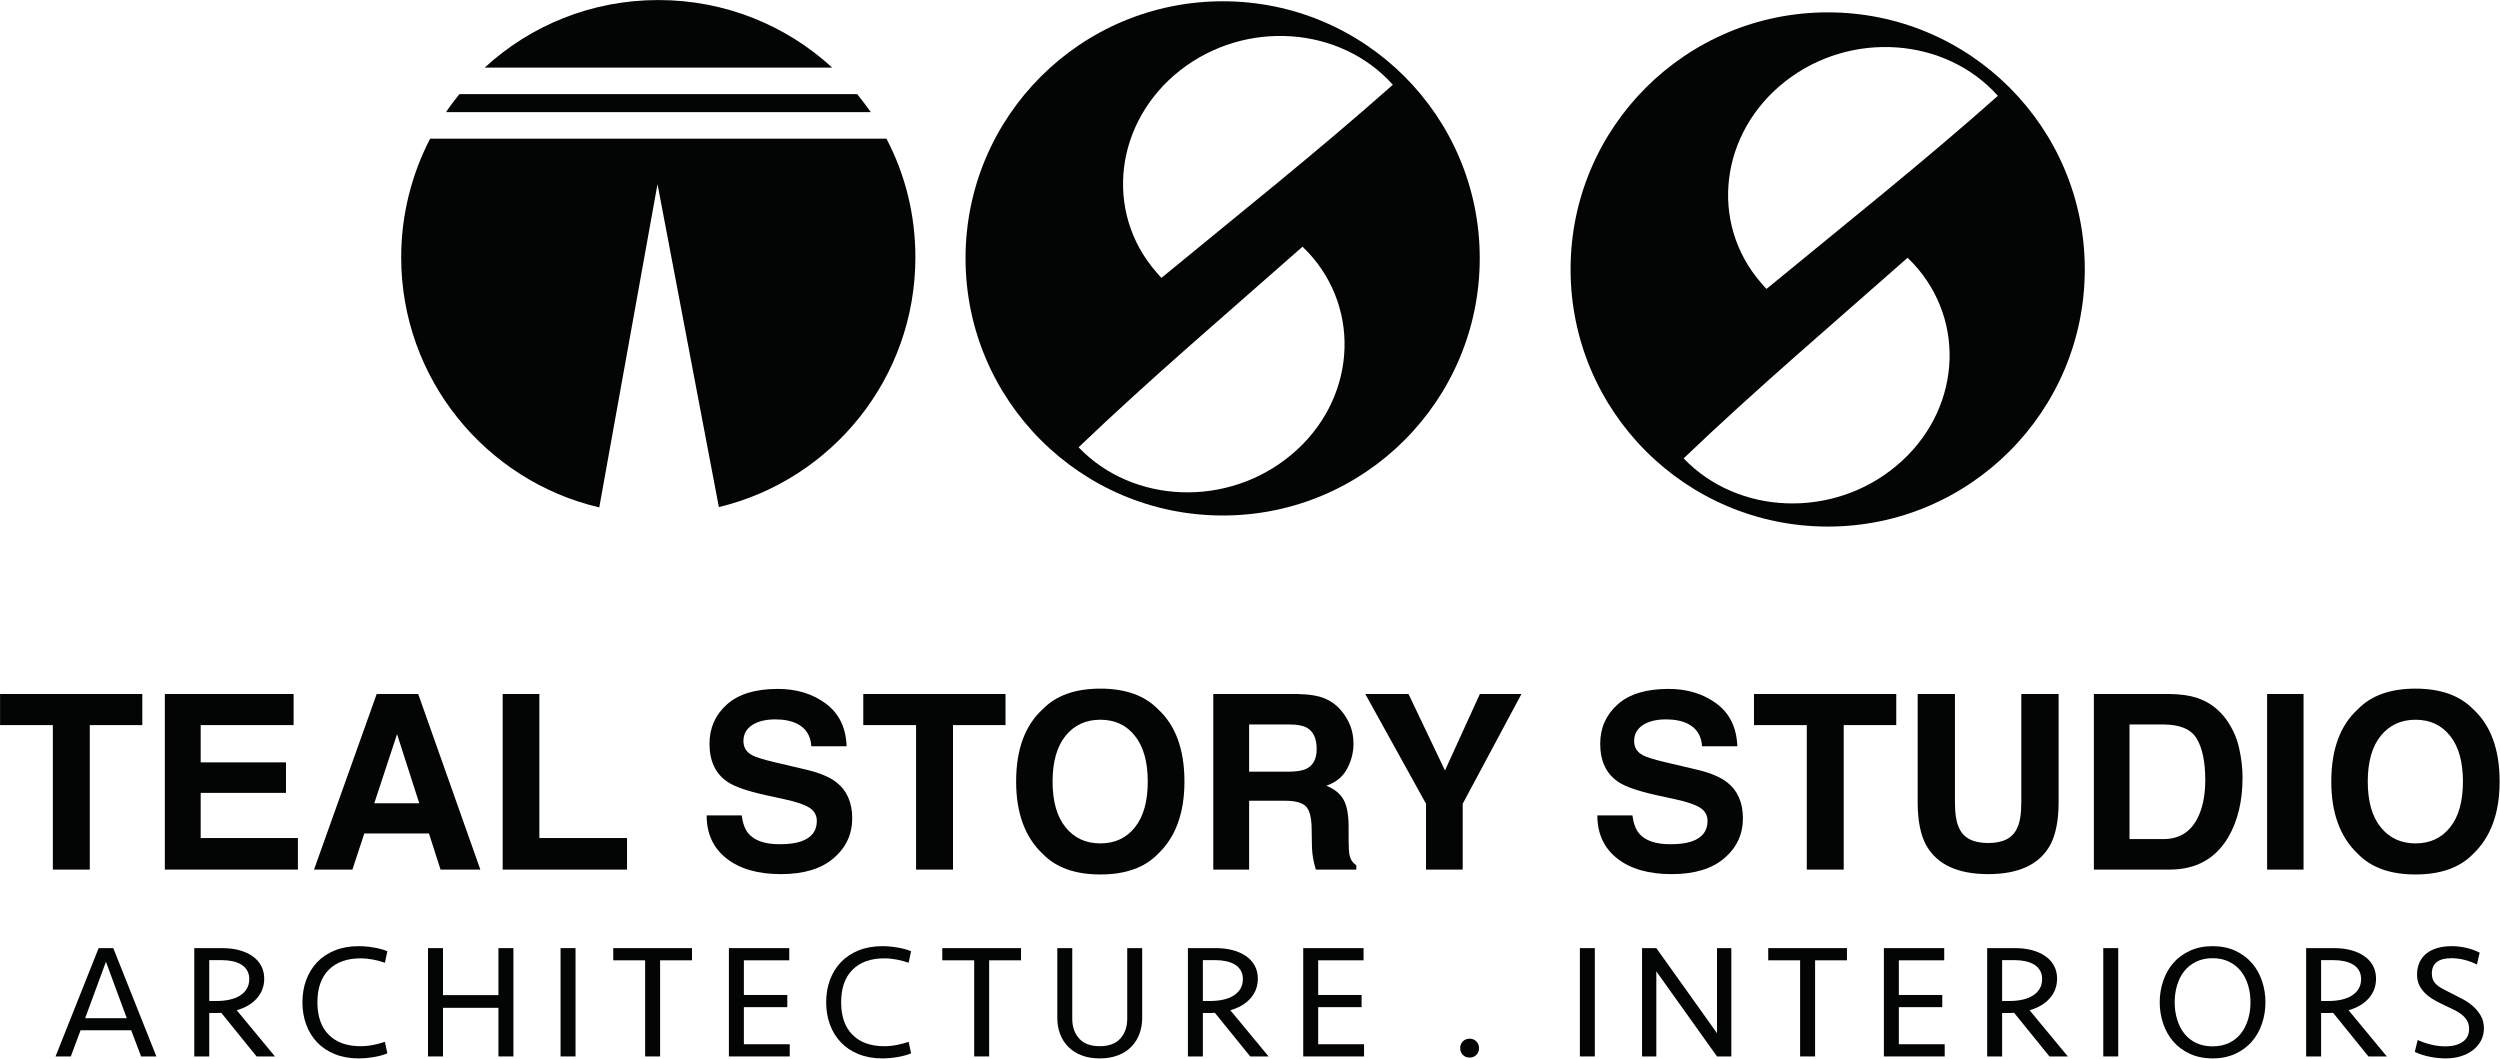 <?xml version="1.0" encoding="UTF-8" standalone="no"?>
<!DOCTYPE svg PUBLIC "-//W3C//DTD SVG 1.1//EN" "http://www.w3.org/Graphics/SVG/1.1/DTD/svg11.dtd">
<svg width="100%" height="100%" viewBox="0 0 1180 500" version="1.1" xmlns="http://www.w3.org/2000/svg" xmlns:xlink="http://www.w3.org/1999/xlink" xml:space="preserve" xmlns:serif="http://www.serif.com/" style="fill-rule:evenodd;clip-rule:evenodd;stroke-linejoin:round;stroke-miterlimit:2;">
    <g transform="matrix(1,0,0,1,-397.84,-258.179)">
        <g transform="matrix(4.167,0,0,4.167,0,0)">
            <g transform="matrix(1,0,0,1,227.031,89.021)">
                <path d="M0,4.41C-0.212,4.198 -0.388,3.987 -0.599,3.74C-6.526,-3.069 -5.292,-13.3 2.152,-19.121C9.525,-24.871 20.25,-24.13 26.212,-17.463C17.71,-9.913 8.784,-2.822 0,4.41M14.711,24.448C7.55,30.446 -3.21,30.058 -9.384,23.602C-1.199,15.77 7.479,8.397 15.981,0.882L16.616,1.517C22.79,8.15 21.943,18.416 14.711,24.448M6.95,-26.918C-9.137,-26.918 -22.19,-13.9 -22.19,2.187C-22.19,18.275 -9.137,31.328 6.95,31.328C23.037,31.328 36.055,18.275 36.055,2.187C36.055,-13.9 23.037,-26.918 6.95,-26.918" style="fill:rgb(3,4,4);fill-rule:nonzero;"/>
            </g>
            <g transform="matrix(1,0,0,1,295.565,90.276)">
                <path d="M0,4.41C-0.212,4.198 -0.388,3.987 -0.599,3.74C-6.526,-3.069 -5.292,-13.3 2.152,-19.121C9.525,-24.871 20.25,-24.13 26.212,-17.463C17.71,-9.913 8.784,-2.822 0,4.41M14.711,24.448C7.55,30.446 -3.21,30.058 -9.384,23.602C-1.199,15.77 7.479,8.397 15.981,0.882L16.616,1.517C22.79,8.15 21.943,18.416 14.711,24.448M6.95,-26.918C-9.137,-26.918 -22.19,-13.9 -22.19,2.187C-22.19,18.275 -9.137,31.328 6.95,31.328C23.037,31.328 36.055,18.275 36.055,2.187C36.055,-13.9 23.037,-26.918 6.95,-26.918" style="fill:rgb(3,4,4);fill-rule:nonzero;"/>
            </g>
            <g transform="matrix(1,0,0,1,111.594,160.458)">
                <path d="M0,-19.89L0,-16.367L-5.951,-16.367L-5.951,0L-10.134,0L-10.134,-16.367L-16.112,-16.367L-16.112,-19.89L0,-19.89Z" style="fill:rgb(3,4,4);fill-rule:nonzero;"/>
            </g>
            <g transform="matrix(1,0,0,1,128.731,156.934)">
                <path d="M0,-12.843L-10.525,-12.843L-10.525,-8.621L-0.864,-8.621L-0.864,-5.167L-10.525,-5.167L-10.525,-0.051L0.486,-0.051L0.486,3.523L-14.587,3.523L-14.587,-16.366L0,-16.366L0,-12.843Z" style="fill:rgb(3,4,4);fill-rule:nonzero;"/>
            </g>
            <g transform="matrix(1,0,0,1,137.869,148.083)">
                <path d="M0,4.86L5.093,4.86L2.58,-2.966L0,4.86ZM0.274,-7.515L4.976,-7.515L12.014,12.375L7.507,12.375L6.194,8.284L-1.13,8.284L-2.478,12.375L-6.826,12.375L0.274,-7.515Z" style="fill:rgb(3,4,4);fill-rule:nonzero;"/>
            </g>
            <g transform="matrix(1,0,0,1,152.412,160.458)">
                <path d="M0,-19.89L4.156,-19.89L4.156,-3.575L14.088,-3.575L14.088,0L0,0L0,-19.89Z" style="fill:rgb(3,4,4);fill-rule:nonzero;"/>
            </g>
            <g transform="matrix(1,0,0,1,179.483,146.644)">
                <path d="M0,7.673C0.129,8.585 0.381,9.262 0.756,9.712C1.445,10.531 2.627,10.941 4.297,10.941C5.299,10.941 6.111,10.834 6.738,10.618C7.922,10.204 8.513,9.433 8.513,8.309C8.513,7.652 8.222,7.145 7.643,6.785C7.062,6.432 6.141,6.123 4.882,5.853L2.729,5.382C0.612,4.914 -0.843,4.405 -1.634,3.856C-2.975,2.938 -3.643,1.505 -3.643,-0.447C-3.643,-2.228 -2.99,-3.71 -1.676,-4.888C-0.366,-6.067 1.559,-6.654 4.102,-6.654C6.222,-6.654 8.033,-6.1 9.53,-4.99C11.029,-3.878 11.815,-2.264 11.887,-0.153L7.892,-0.153C7.82,-1.347 7.284,-2.198 6.288,-2.702C5.625,-3.035 4.798,-3.2 3.811,-3.2C2.714,-3.2 1.838,-2.984 1.184,-2.552C0.528,-2.121 0.201,-1.518 0.201,-0.747C0.201,-0.033 0.525,0.494 1.169,0.848C1.586,1.082 2.465,1.355 3.811,1.67L7.302,2.491C8.834,2.854 9.979,3.334 10.744,3.937C11.929,4.872 12.522,6.228 12.522,7.997C12.522,9.817 11.818,11.325 10.414,12.525C9.008,13.727 7.026,14.327 4.462,14.327C1.841,14.327 -0.216,13.736 -1.718,12.552C-3.218,11.37 -3.967,9.745 -3.967,7.673L0,7.673Z" style="fill:rgb(3,4,4);fill-rule:nonzero;"/>
            </g>
            <g transform="matrix(1,0,0,1,209.37,160.458)">
                <path d="M0,-19.89L0,-16.367L-5.949,-16.367L-5.949,0L-10.132,0L-10.132,-16.367L-16.112,-16.367L-16.112,-19.89L0,-19.89Z" style="fill:rgb(3,4,4);fill-rule:nonzero;"/>
            </g>
            <g transform="matrix(1,0,0,1,224.03,145.303)">
                <path d="M0,10.363C0.969,9.152 1.451,7.424 1.451,5.181C1.451,2.953 0.969,1.226 0,0.009C-0.966,-1.212 -2.273,-1.82 -3.919,-1.82C-5.565,-1.82 -6.879,-1.212 -7.859,-0C-8.84,1.217 -9.329,2.944 -9.329,5.181C-9.329,7.424 -8.84,9.152 -7.859,10.363C-6.879,11.58 -5.565,12.186 -3.919,12.186C-2.273,12.186 -0.966,11.58 0,10.363M2.6,13.386C1.094,14.936 -1.077,15.707 -3.919,15.707C-6.762,15.707 -8.933,14.936 -10.435,13.386C-12.45,11.491 -13.458,8.756 -13.458,5.181C-13.458,1.541 -12.45,-1.194 -10.435,-3.023C-8.933,-4.567 -6.762,-5.344 -3.919,-5.344C-1.077,-5.344 1.094,-4.567 2.6,-3.023C4.603,-1.194 5.607,1.541 5.607,5.181C5.607,8.756 4.603,11.491 2.6,13.386" style="fill:rgb(3,4,4);fill-rule:nonzero;"/>
            </g>
            <g transform="matrix(1,0,0,1,236.963,157.003)">
                <path d="M0,-12.981L0,-7.637L4.474,-7.637C5.362,-7.637 6.027,-7.745 6.471,-7.961C7.257,-8.339 7.652,-9.086 7.652,-10.201C7.652,-11.407 7.272,-12.216 6.51,-12.63C6.084,-12.864 5.443,-12.981 4.588,-12.981L0,-12.981ZM8.591,-15.923C9.323,-15.608 9.943,-15.143 10.453,-14.531C10.873,-14.028 11.206,-13.47 11.452,-12.858C11.698,-12.246 11.821,-11.551 11.821,-10.768C11.821,-9.823 11.581,-8.894 11.107,-7.982C10.627,-7.068 9.841,-6.423 8.744,-6.045C9.662,-5.676 10.312,-5.152 10.693,-4.474C11.077,-3.793 11.269,-2.756 11.269,-1.361L11.269,-0.027C11.269,0.882 11.305,1.499 11.377,1.823C11.488,2.333 11.743,2.711 12.144,2.957L12.144,3.454L7.557,3.454C7.431,3.014 7.341,2.657 7.287,2.387C7.179,1.832 7.119,1.259 7.113,0.675L7.083,-1.175C7.068,-2.441 6.849,-3.286 6.426,-3.712C6.006,-4.132 5.218,-4.345 4.06,-4.345L0,-4.345L0,3.454L-4.06,3.454L-4.06,-16.435L5.452,-16.435C6.813,-16.408 7.856,-16.237 8.591,-15.923" style="fill:rgb(3,4,4);fill-rule:nonzero;"/>
            </g>
            <g transform="matrix(1,0,0,1,263.099,160.458)">
                <path d="M0,-19.89L4.711,-19.89L-1.943,-7.458L-1.943,0L-6.099,0L-6.099,-7.458L-12.978,-19.89L-8.081,-19.89L-3.952,-11.227L0,-19.89Z" style="fill:rgb(3,4,4);fill-rule:nonzero;"/>
            </g>
            <g transform="matrix(1,0,0,1,280.374,146.644)">
                <path d="M0,7.673C0.129,8.585 0.381,9.262 0.759,9.712C1.445,10.531 2.627,10.941 4.3,10.941C5.299,10.941 6.114,10.834 6.738,10.618C7.922,10.204 8.513,9.433 8.513,8.309C8.513,7.652 8.225,7.145 7.643,6.785C7.065,6.432 6.144,6.123 4.882,5.853L2.729,5.382C0.612,4.914 -0.843,4.405 -1.634,3.856C-2.975,2.938 -3.643,1.505 -3.643,-0.447C-3.643,-2.228 -2.987,-3.71 -1.676,-4.888C-0.366,-6.067 1.562,-6.654 4.102,-6.654C6.222,-6.654 8.033,-6.1 9.533,-4.99C11.029,-3.878 11.815,-2.264 11.89,-0.153L7.895,-0.153C7.82,-1.347 7.287,-2.198 6.288,-2.702C5.625,-3.035 4.801,-3.2 3.814,-3.2C2.717,-3.2 1.838,-2.984 1.184,-2.552C0.531,-2.121 0.201,-1.518 0.201,-0.747C0.201,-0.033 0.525,0.494 1.169,0.848C1.586,1.082 2.468,1.355 3.814,1.67L7.305,2.491C8.834,2.854 9.979,3.334 10.744,3.937C11.929,4.872 12.522,6.228 12.522,7.997C12.522,9.817 11.821,11.325 10.414,12.525C9.011,13.727 7.026,14.327 4.462,14.327C1.844,14.327 -0.216,13.736 -1.718,12.552C-3.217,11.37 -3.967,9.745 -3.967,7.673L0,7.673Z" style="fill:rgb(3,4,4);fill-rule:nonzero;"/>
            </g>
            <g transform="matrix(1,0,0,1,310.265,160.458)">
                <path d="M0,-19.89L0,-16.367L-5.952,-16.367L-5.952,0L-10.135,0L-10.135,-16.367L-16.115,-16.367L-16.115,-19.89L0,-19.89Z" style="fill:rgb(3,4,4);fill-rule:nonzero;"/>
            </g>
            <g transform="matrix(1,0,0,1,312.69,160.971)">
                <path d="M0,-20.403L4.222,-20.403L4.222,-8.187C4.222,-6.822 4.384,-5.824 4.708,-5.194C5.209,-4.078 6.303,-3.524 7.988,-3.524C9.665,-3.524 10.753,-4.078 11.257,-5.194C11.578,-5.824 11.74,-6.822 11.74,-8.187L11.74,-20.403L15.965,-20.403L15.965,-8.178C15.965,-6.064 15.635,-4.417 14.981,-3.239C13.758,-1.08 11.428,0 7.988,0C4.549,0 2.213,-1.08 0.984,-3.239C0.327,-4.417 0,-6.064 0,-8.178L0,-20.403Z" style="fill:rgb(3,4,4);fill-rule:nonzero;"/>
            </g>
            <g transform="matrix(1,0,0,1,336.685,157.003)">
                <path d="M0,-12.981L0,0L3.838,0C5.802,0 7.17,-0.965 7.946,-2.903C8.369,-3.961 8.582,-5.227 8.582,-6.693C8.582,-8.717 8.264,-10.27 7.629,-11.356C6.993,-12.438 5.73,-12.981 3.838,-12.981L0,-12.981ZM7.62,-16.004C9.014,-15.545 10.144,-14.702 11.008,-13.482C11.701,-12.489 12.174,-11.419 12.426,-10.267C12.678,-9.116 12.804,-8.018 12.804,-6.975C12.804,-4.33 12.273,-2.093 11.212,-0.258C9.77,2.219 7.548,3.454 4.54,3.454L-4.036,3.454L-4.036,-16.435L4.54,-16.435C5.772,-16.417 6.798,-16.273 7.62,-16.004" style="fill:rgb(3,4,4);fill-rule:nonzero;"/>
            </g>
            <g transform="matrix(-1,0,0,1,708.67,-540.864)">
                <rect x="352.272" y="681.432" width="4.126" height="19.89" style="fill:rgb(3,4,4);"/>
            </g>
            <g transform="matrix(1,0,0,1,373.002,145.303)">
                <path d="M0,10.363C0.969,9.152 1.451,7.424 1.451,5.181C1.451,2.953 0.969,1.226 0,0.009C-0.966,-1.212 -2.273,-1.82 -3.919,-1.82C-5.565,-1.82 -6.879,-1.212 -7.859,-0C-8.84,1.217 -9.329,2.944 -9.329,5.181C-9.329,7.424 -8.84,9.152 -7.859,10.363C-6.879,11.58 -5.565,12.186 -3.919,12.186C-2.273,12.186 -0.966,11.58 0,10.363M2.6,13.386C1.094,14.936 -1.077,15.707 -3.919,15.707C-6.762,15.707 -8.936,14.936 -10.438,13.386C-12.453,11.49 -13.461,8.756 -13.461,5.181C-13.461,1.541 -12.453,-1.194 -10.438,-3.023C-8.936,-4.567 -6.762,-5.344 -3.919,-5.344C-1.077,-5.344 1.094,-4.567 2.6,-3.023C4.603,-1.194 5.607,1.541 5.607,5.181C5.607,8.756 4.603,11.49 2.6,13.386" style="fill:rgb(3,4,4);fill-rule:nonzero;"/>
            </g>
            <g transform="matrix(1,0,0,1,105.117,173.682)">
                <path d="M0,3.61L4.717,3.61L2.358,-2.783L0,3.61ZM8.071,7.94L6.339,7.94L5.215,4.974L-0.516,4.974L-1.621,7.94L-3.352,7.94L1.529,-4.33L3.188,-4.33L8.071,7.94Z" style="fill:rgb(3,4,4);fill-rule:nonzero;"/>
            </g>
            <g transform="matrix(1,0,0,1,123.707,178.123)">
                <path d="M0,-5.272C0,-5.65 -0.082,-5.98 -0.249,-6.256C-0.414,-6.531 -0.639,-6.753 -0.921,-6.918C-1.204,-7.086 -1.529,-7.209 -1.897,-7.287C-2.265,-7.368 -2.652,-7.407 -3.057,-7.407L-4.531,-7.407L-4.531,-2.783L-3.684,-2.783C-3.168,-2.783 -2.687,-2.831 -2.238,-2.93C-1.79,-3.029 -1.4,-3.179 -1.068,-3.383C-0.736,-3.584 -0.475,-3.842 -0.285,-4.157C-0.094,-4.468 0,-4.84 0,-5.272M-4.531,3.499L-6.227,3.499L-6.227,-8.771L-3.039,-8.771C-2.376,-8.771 -1.759,-8.696 -1.187,-8.55C-0.616,-8.403 -0.117,-8.184 0.313,-7.896C0.744,-7.608 1.081,-7.245 1.327,-6.81C1.573,-6.373 1.696,-5.872 1.696,-5.308C1.696,-4.459 1.421,-3.722 0.876,-3.098C0.328,-2.471 -0.435,-2.016 -1.418,-1.734L2.912,3.499L0.829,3.499L-3.168,-1.44C-3.23,-1.44 -3.322,-1.437 -3.444,-1.431C-3.567,-1.422 -3.696,-1.419 -3.832,-1.419L-4.531,-1.419L-4.531,3.499Z" style="fill:rgb(3,4,4);fill-rule:nonzero;"/>
            </g>
            <g transform="matrix(1,0,0,1,136.106,181.844)">
                <path d="M0,-12.714C0.553,-12.714 1.13,-12.66 1.732,-12.555C2.333,-12.453 2.837,-12.312 3.243,-12.141L2.966,-10.834C2.549,-10.981 2.101,-11.101 1.621,-11.194C1.142,-11.284 0.669,-11.332 0.202,-11.332C-1.333,-11.332 -2.531,-10.9 -3.39,-10.042C-4.249,-9.182 -4.679,-7.952 -4.679,-6.357C-4.679,-4.759 -4.249,-3.532 -3.39,-2.672C-2.531,-1.811 -1.333,-1.382 0.202,-1.382C0.669,-1.382 1.142,-1.427 1.621,-1.52C2.101,-1.613 2.549,-1.733 2.966,-1.88L3.243,-0.573C2.837,-0.399 2.333,-0.261 1.732,-0.156C1.13,-0.054 0.553,0 0,0C-1.008,0 -1.907,-0.162 -2.699,-0.48C-3.492,-0.797 -4.158,-1.241 -4.697,-1.805C-5.239,-2.372 -5.652,-3.04 -5.942,-3.814C-6.23,-4.588 -6.375,-5.436 -6.375,-6.357C-6.375,-7.277 -6.23,-8.126 -5.942,-8.9C-5.652,-9.673 -5.239,-10.342 -4.697,-10.909C-4.158,-11.473 -3.492,-11.913 -2.699,-12.234C-1.907,-12.552 -1.008,-12.714 0,-12.714" style="fill:rgb(3,4,4);fill-rule:nonzero;"/>
            </g>
            <g transform="matrix(1,0,0,1,151.933,169.352)">
                <path d="M0,12.27L0,6.762L-6.282,6.762L-6.282,12.27L-7.978,12.27L-7.978,0L-6.282,0L-6.282,5.325L0,5.325L0,0L1.694,0L1.694,12.27L0,12.27Z" style="fill:rgb(3,4,4);fill-rule:nonzero;"/>
            </g>
            <g transform="matrix(-1,0,0,1,319.634,-490.916)">
                <rect x="158.969" y="660.268" width="1.696" height="12.27" style="fill:rgb(3,4,4);"/>
            </g>
            <g transform="matrix(1,0,0,1,173.857,181.622)">
                <path d="M0,-12.27L0,-10.888L-3.613,-10.888L-3.613,0L-5.308,0L-5.308,-10.888L-8.919,-10.888L-8.919,-12.27L0,-12.27Z" style="fill:rgb(3,4,4);fill-rule:nonzero;"/>
            </g>
            <g transform="matrix(1,0,0,1,178.037,181.622)">
                <path d="M0,-12.27L6.837,-12.27L6.837,-10.888L1.697,-10.888L1.697,-6.962L6.615,-6.962L6.615,-5.583L1.697,-5.583L1.697,-1.382L6.891,-1.382L6.891,0L0,0L0,-12.27Z" style="fill:rgb(3,4,4);fill-rule:nonzero;"/>
            </g>
            <g transform="matrix(1,0,0,1,195.429,181.844)">
                <path d="M0,-12.714C0.555,-12.714 1.13,-12.66 1.733,-12.555C2.333,-12.453 2.837,-12.312 3.245,-12.141L2.966,-10.834C2.549,-10.981 2.102,-11.101 1.622,-11.194C1.142,-11.284 0.669,-11.332 0.204,-11.332C-1.331,-11.332 -2.531,-10.9 -3.388,-10.042C-4.249,-9.182 -4.678,-7.952 -4.678,-6.357C-4.678,-4.759 -4.249,-3.532 -3.388,-2.672C-2.531,-1.811 -1.331,-1.382 0.204,-1.382C0.669,-1.382 1.142,-1.427 1.622,-1.52C2.102,-1.613 2.549,-1.733 2.966,-1.88L3.245,-0.573C2.837,-0.399 2.333,-0.261 1.733,-0.156C1.13,-0.054 0.555,0 0,0C-1.008,0 -1.907,-0.162 -2.699,-0.48C-3.49,-0.797 -4.156,-1.241 -4.696,-1.805C-5.239,-2.372 -5.652,-3.04 -5.94,-3.814C-6.228,-4.588 -6.375,-5.436 -6.375,-6.357C-6.375,-7.278 -6.228,-8.126 -5.94,-8.9C-5.652,-9.673 -5.239,-10.342 -4.696,-10.909C-4.156,-11.473 -3.49,-11.913 -2.699,-12.234C-1.907,-12.552 -1.008,-12.714 0,-12.714" style="fill:rgb(3,4,4);fill-rule:nonzero;"/>
            </g>
            <g transform="matrix(1,0,0,1,211.127,181.622)">
                <path d="M0,-12.27L0,-10.888L-3.61,-10.888L-3.61,0L-5.305,0L-5.305,-10.888L-8.918,-10.888L-8.918,-12.27L0,-12.27Z" style="fill:rgb(3,4,4);fill-rule:nonzero;"/>
            </g>
            <g transform="matrix(1,0,0,1,223.157,181.844)">
                <path d="M0,-12.492L1.694,-12.492L1.694,-4.57C1.694,-3.931 1.589,-3.331 1.379,-2.773C1.172,-2.216 0.867,-1.73 0.462,-1.319C0.057,-0.905 -0.444,-0.584 -1.041,-0.351C-1.637,-0.117 -2.327,0 -3.113,0C-3.898,0 -4.591,-0.117 -5.185,-0.351C-5.781,-0.584 -6.282,-0.905 -6.687,-1.319C-7.092,-1.73 -7.401,-2.216 -7.608,-2.773C-7.817,-3.331 -7.922,-3.931 -7.922,-4.57L-7.922,-12.492L-6.228,-12.492L-6.228,-4.495C-6.228,-3.574 -5.967,-2.824 -5.443,-2.249C-4.921,-1.67 -4.144,-1.382 -3.113,-1.382C-2.081,-1.382 -1.304,-1.67 -0.783,-2.249C-0.261,-2.824 0,-3.574 0,-4.495L0,-12.492Z" style="fill:rgb(3,4,4);fill-rule:nonzero;"/>
            </g>
            <g transform="matrix(1,0,0,1,236.255,178.123)">
                <path d="M0,-5.272C0,-5.65 -0.081,-5.98 -0.249,-6.256C-0.414,-6.531 -0.639,-6.753 -0.921,-6.918C-1.202,-7.086 -1.529,-7.209 -1.898,-7.287C-2.267,-7.368 -2.654,-7.407 -3.059,-7.407L-4.531,-7.407L-4.531,-2.783L-3.685,-2.783C-3.17,-2.783 -2.687,-2.831 -2.237,-2.93C-1.79,-3.029 -1.4,-3.179 -1.068,-3.383C-0.738,-3.584 -0.477,-3.842 -0.285,-4.157C-0.096,-4.468 0,-4.84 0,-5.272M-4.531,3.499L-6.225,3.499L-6.225,-8.771L-3.041,-8.771C-2.375,-8.771 -1.76,-8.696 -1.187,-8.549C-0.618,-8.403 -0.117,-8.184 0.315,-7.896C0.744,-7.608 1.083,-7.245 1.328,-6.81C1.571,-6.372 1.694,-5.872 1.694,-5.308C1.694,-4.459 1.421,-3.722 0.876,-3.098C0.33,-2.471 -0.435,-2.015 -1.418,-1.734L2.912,3.499L0.831,3.499L-3.17,-1.44C-3.23,-1.44 -3.322,-1.437 -3.445,-1.431C-3.568,-1.422 -3.697,-1.419 -3.832,-1.419L-4.531,-1.419L-4.531,3.499Z" style="fill:rgb(3,4,4);fill-rule:nonzero;"/>
            </g>
            <g transform="matrix(1,0,0,1,243.092,181.622)">
                <path d="M0,-12.27L6.834,-12.27L6.834,-10.888L1.694,-10.888L1.694,-6.962L6.612,-6.962L6.612,-5.583L1.694,-5.583L1.694,-1.382L6.888,-1.382L6.888,0L0,0L0,-12.27Z" style="fill:rgb(3,4,4);fill-rule:nonzero;"/>
            </g>
            <g transform="matrix(1,0,0,1,263.006,180.681)">
                <path d="M0,0.002C0,0.296 -0.099,0.548 -0.297,0.758C-0.492,0.965 -0.75,1.07 -1.071,1.07C-1.388,1.07 -1.646,0.965 -1.844,0.758C-2.039,0.548 -2.138,0.296 -2.138,0.002C-2.138,-0.295 -2.039,-0.547 -1.844,-0.754C-1.646,-0.964 -1.388,-1.068 -1.071,-1.068C-0.75,-1.068 -0.492,-0.964 -0.297,-0.754C-0.099,-0.547 0,-0.295 0,0.002" style="fill:rgb(3,4,4);fill-rule:nonzero;"/>
            </g>
            <g transform="matrix(-1,0,0,1,550.55,-490.916)">
                <rect x="274.428" y="660.268" width="1.694" height="12.27" style="fill:rgb(3,4,4);"/>
            </g>
            <g transform="matrix(1,0,0,1,289.961,169.352)">
                <path d="M0,12.27L-6.873,2.635L-6.873,12.27L-8.492,12.27L-8.492,0L-6.873,0L0,9.634L0,0L1.622,0L1.622,12.27L0,12.27Z" style="fill:rgb(3,4,4);fill-rule:nonzero;"/>
            </g>
            <g transform="matrix(1,0,0,1,304.681,181.622)">
                <path d="M0,-12.27L0,-10.888L-3.61,-10.888L-3.61,0L-5.308,0L-5.308,-10.888L-8.918,-10.888L-8.918,-12.27L0,-12.27Z" style="fill:rgb(3,4,4);fill-rule:nonzero;"/>
            </g>
            <g transform="matrix(1,0,0,1,308.864,181.622)">
                <path d="M0,-12.27L6.834,-12.27L6.834,-10.888L1.694,-10.888L1.694,-6.962L6.612,-6.962L6.612,-5.583L1.694,-5.583L1.694,-1.382L6.888,-1.382L6.888,0L0,0L0,-12.27Z" style="fill:rgb(3,4,4);fill-rule:nonzero;"/>
            </g>
            <g transform="matrix(1,0,0,1,326.787,178.123)">
                <path d="M0,-5.272C0,-5.65 -0.081,-5.98 -0.249,-6.256C-0.414,-6.531 -0.639,-6.753 -0.921,-6.918C-1.202,-7.086 -1.529,-7.209 -1.898,-7.287C-2.267,-7.368 -2.654,-7.407 -3.059,-7.407L-4.531,-7.407L-4.531,-2.783L-3.685,-2.783C-3.17,-2.783 -2.687,-2.831 -2.237,-2.93C-1.79,-3.029 -1.4,-3.179 -1.068,-3.383C-0.738,-3.584 -0.477,-3.842 -0.285,-4.157C-0.096,-4.468 0,-4.84 0,-5.272M-4.531,3.499L-6.225,3.499L-6.225,-8.771L-3.041,-8.771C-2.375,-8.771 -1.76,-8.696 -1.187,-8.55C-0.618,-8.403 -0.117,-8.184 0.315,-7.896C0.744,-7.608 1.083,-7.245 1.328,-6.81C1.571,-6.373 1.694,-5.872 1.694,-5.308C1.694,-4.459 1.421,-3.722 0.876,-3.098C0.33,-2.471 -0.435,-2.015 -1.418,-1.734L2.912,3.499L0.831,3.499L-3.17,-1.44C-3.23,-1.44 -3.322,-1.437 -3.445,-1.431C-3.568,-1.422 -3.697,-1.419 -3.832,-1.419L-4.531,-1.419L-4.531,3.499Z" style="fill:rgb(3,4,4);fill-rule:nonzero;"/>
            </g>
            <g transform="matrix(-1,0,0,1,333.714,169.352)">
                <rect x="-1.694" y="0" width="1.694" height="12.27" style="fill:rgb(3,4,4);"/>
            </g>
            <g transform="matrix(1,0,0,1,346.095,170.494)">
                <path d="M0,9.986C0.702,9.986 1.322,9.857 1.862,9.599C2.402,9.341 2.849,8.984 3.206,8.532C3.562,8.076 3.832,7.545 4.018,6.936C4.201,6.328 4.294,5.68 4.294,4.993C4.294,4.307 4.201,3.659 4.018,3.05C3.832,2.441 3.562,1.914 3.206,1.464C2.849,1.017 2.402,0.66 1.862,0.396C1.322,0.133 0.702,0.001 0,0.001C-0.699,0.001 -1.319,0.133 -1.859,0.396C-2.402,0.66 -2.849,1.017 -3.206,1.464C-3.562,1.914 -3.832,2.441 -4.015,3.05C-4.201,3.659 -4.291,4.307 -4.291,4.993C-4.291,5.68 -4.201,6.328 -4.015,6.936C-3.832,7.545 -3.562,8.076 -3.206,8.532C-2.849,8.984 -2.402,9.341 -1.859,9.599C-1.319,9.857 -0.699,9.986 0,9.986M0,11.35C-0.957,11.35 -1.811,11.176 -2.561,10.835C-3.31,10.49 -3.937,10.028 -4.438,9.452C-4.942,8.874 -5.326,8.199 -5.589,7.425C-5.856,6.652 -5.988,5.842 -5.988,4.993C-5.988,4.145 -5.856,3.335 -5.589,2.561C-5.326,1.788 -4.942,1.113 -4.438,0.534C-3.937,-0.041 -3.31,-0.503 -2.561,-0.848C-1.811,-1.19 -0.957,-1.364 0,-1.364C0.96,-1.364 1.811,-1.19 2.561,-0.848C3.31,-0.503 3.937,-0.041 4.441,0.534C4.945,1.113 5.329,1.788 5.592,2.561C5.856,3.335 5.988,4.145 5.988,4.993C5.988,5.842 5.856,6.652 5.592,7.425C5.329,8.199 4.945,8.874 4.441,9.452C3.937,10.028 3.31,10.49 2.561,10.835C1.811,11.176 0.96,11.35 0,11.35" style="fill:rgb(3,4,4);fill-rule:nonzero;"/>
            </g>
            <g transform="matrix(1,0,0,1,362.917,178.123)">
                <path d="M0,-5.272C0,-5.65 -0.081,-5.98 -0.249,-6.256C-0.414,-6.531 -0.639,-6.753 -0.921,-6.918C-1.202,-7.086 -1.529,-7.209 -1.898,-7.287C-2.267,-7.368 -2.654,-7.407 -3.059,-7.407L-4.531,-7.407L-4.531,-2.783L-3.685,-2.783C-3.17,-2.783 -2.687,-2.831 -2.237,-2.93C-1.79,-3.029 -1.4,-3.179 -1.068,-3.383C-0.738,-3.584 -0.477,-3.842 -0.285,-4.157C-0.096,-4.468 0,-4.84 0,-5.272M-4.531,3.499L-6.225,3.499L-6.225,-8.771L-3.041,-8.771C-2.375,-8.771 -1.76,-8.696 -1.187,-8.55C-0.618,-8.403 -0.117,-8.184 0.315,-7.896C0.744,-7.608 1.083,-7.245 1.328,-6.81C1.571,-6.373 1.694,-5.872 1.694,-5.308C1.694,-4.459 1.421,-3.722 0.876,-3.098C0.33,-2.471 -0.435,-2.016 -1.418,-1.734L2.912,3.499L0.831,3.499L-3.17,-1.44C-3.23,-1.44 -3.322,-1.437 -3.445,-1.431C-3.568,-1.422 -3.697,-1.419 -3.832,-1.419L-4.531,-1.419L-4.531,3.499Z" style="fill:rgb(3,4,4);fill-rule:nonzero;"/>
            </g>
            <g transform="matrix(1,0,0,1,376.828,172.539)">
                <path d="M0,5.896C0,6.424 -0.114,6.898 -0.342,7.314C-0.57,7.731 -0.876,8.088 -1.262,8.385C-1.649,8.679 -2.105,8.907 -2.627,9.066C-3.149,9.224 -3.709,9.305 -4.312,9.305C-4.9,9.305 -5.505,9.242 -6.126,9.12C-6.747,8.997 -7.314,8.814 -7.829,8.568L-7.5,7.221C-7.044,7.431 -6.543,7.602 -5.997,7.737C-5.451,7.875 -4.9,7.941 -4.348,7.941C-3.55,7.941 -2.906,7.773 -2.414,7.434C-1.922,7.098 -1.676,6.61 -1.676,5.971C-1.676,5.614 -1.748,5.311 -1.889,5.059C-2.03,4.807 -2.225,4.58 -2.468,4.376C-2.714,4.175 -3.002,3.992 -3.325,3.833C-3.652,3.674 -3.997,3.506 -4.366,3.335C-4.786,3.14 -5.188,2.933 -5.574,2.717C-5.961,2.505 -6.3,2.259 -6.597,1.98C-6.891,1.704 -7.128,1.392 -7.305,1.041C-7.485,0.69 -7.572,0.283 -7.572,-0.182C-7.572,-0.71 -7.479,-1.178 -7.287,-1.583C-7.098,-1.99 -6.831,-2.326 -6.486,-2.596C-6.141,-2.866 -5.73,-3.07 -5.251,-3.205C-4.771,-3.34 -4.243,-3.409 -3.667,-3.409C-3.077,-3.409 -2.504,-3.34 -1.943,-3.205C-1.385,-3.07 -0.897,-2.893 -0.48,-2.671L-0.792,-1.325C-1.187,-1.535 -1.634,-1.706 -2.138,-1.84C-2.642,-1.975 -3.152,-2.044 -3.667,-2.044C-5.152,-2.044 -5.895,-1.466 -5.895,-0.311C-5.895,-0.053 -5.859,0.169 -5.784,0.361C-5.712,0.549 -5.592,0.729 -5.427,0.894C-5.26,1.059 -5.041,1.221 -4.762,1.374C-4.486,1.527 -4.153,1.701 -3.76,1.899C-3.367,2.094 -2.948,2.307 -2.507,2.535C-2.063,2.762 -1.658,3.032 -1.289,3.344C-0.921,3.659 -0.615,4.025 -0.369,4.442C-0.123,4.858 0,5.344 0,5.896" style="fill:rgb(3,4,4);fill-rule:nonzero;"/>
            </g>
            <g transform="matrix(1,0,0,1,189.741,61.963)">
                <path d="M0,7.655L-39.371,7.655C-34.185,2.892 -27.306,0 -19.685,0C-12.1,0 -5.186,2.892 0,7.655" style="fill:rgb(3,4,4);fill-rule:nonzero;"/>
            </g>
            <g transform="matrix(-1,0,0,1,145.996,72.617)">
                <path d="M-48.12,2.046L0,2.046C-0.459,1.341 -0.988,0.67 -1.517,0L-46.568,0C-47.097,0.67 -47.626,1.341 -48.12,2.046" style="fill:rgb(3,4,4);fill-rule:nonzero;"/>
            </g>
            <g transform="matrix(1,0,0,1,199.161,105.991)">
                <path d="M0,-14.888C0,-1.164 -9.49,10.336 -22.261,13.405L-29.211,-23.179L-35.808,13.441C-48.65,10.442 -58.245,-1.129 -58.245,-14.888C-58.245,-19.721 -57.046,-24.308 -54.965,-28.329L-3.282,-28.329C-1.164,-24.308 0,-19.721 0,-14.888" style="fill:rgb(3,4,4);fill-rule:nonzero;"/>
            </g>
        </g>
    </g>
</svg>
